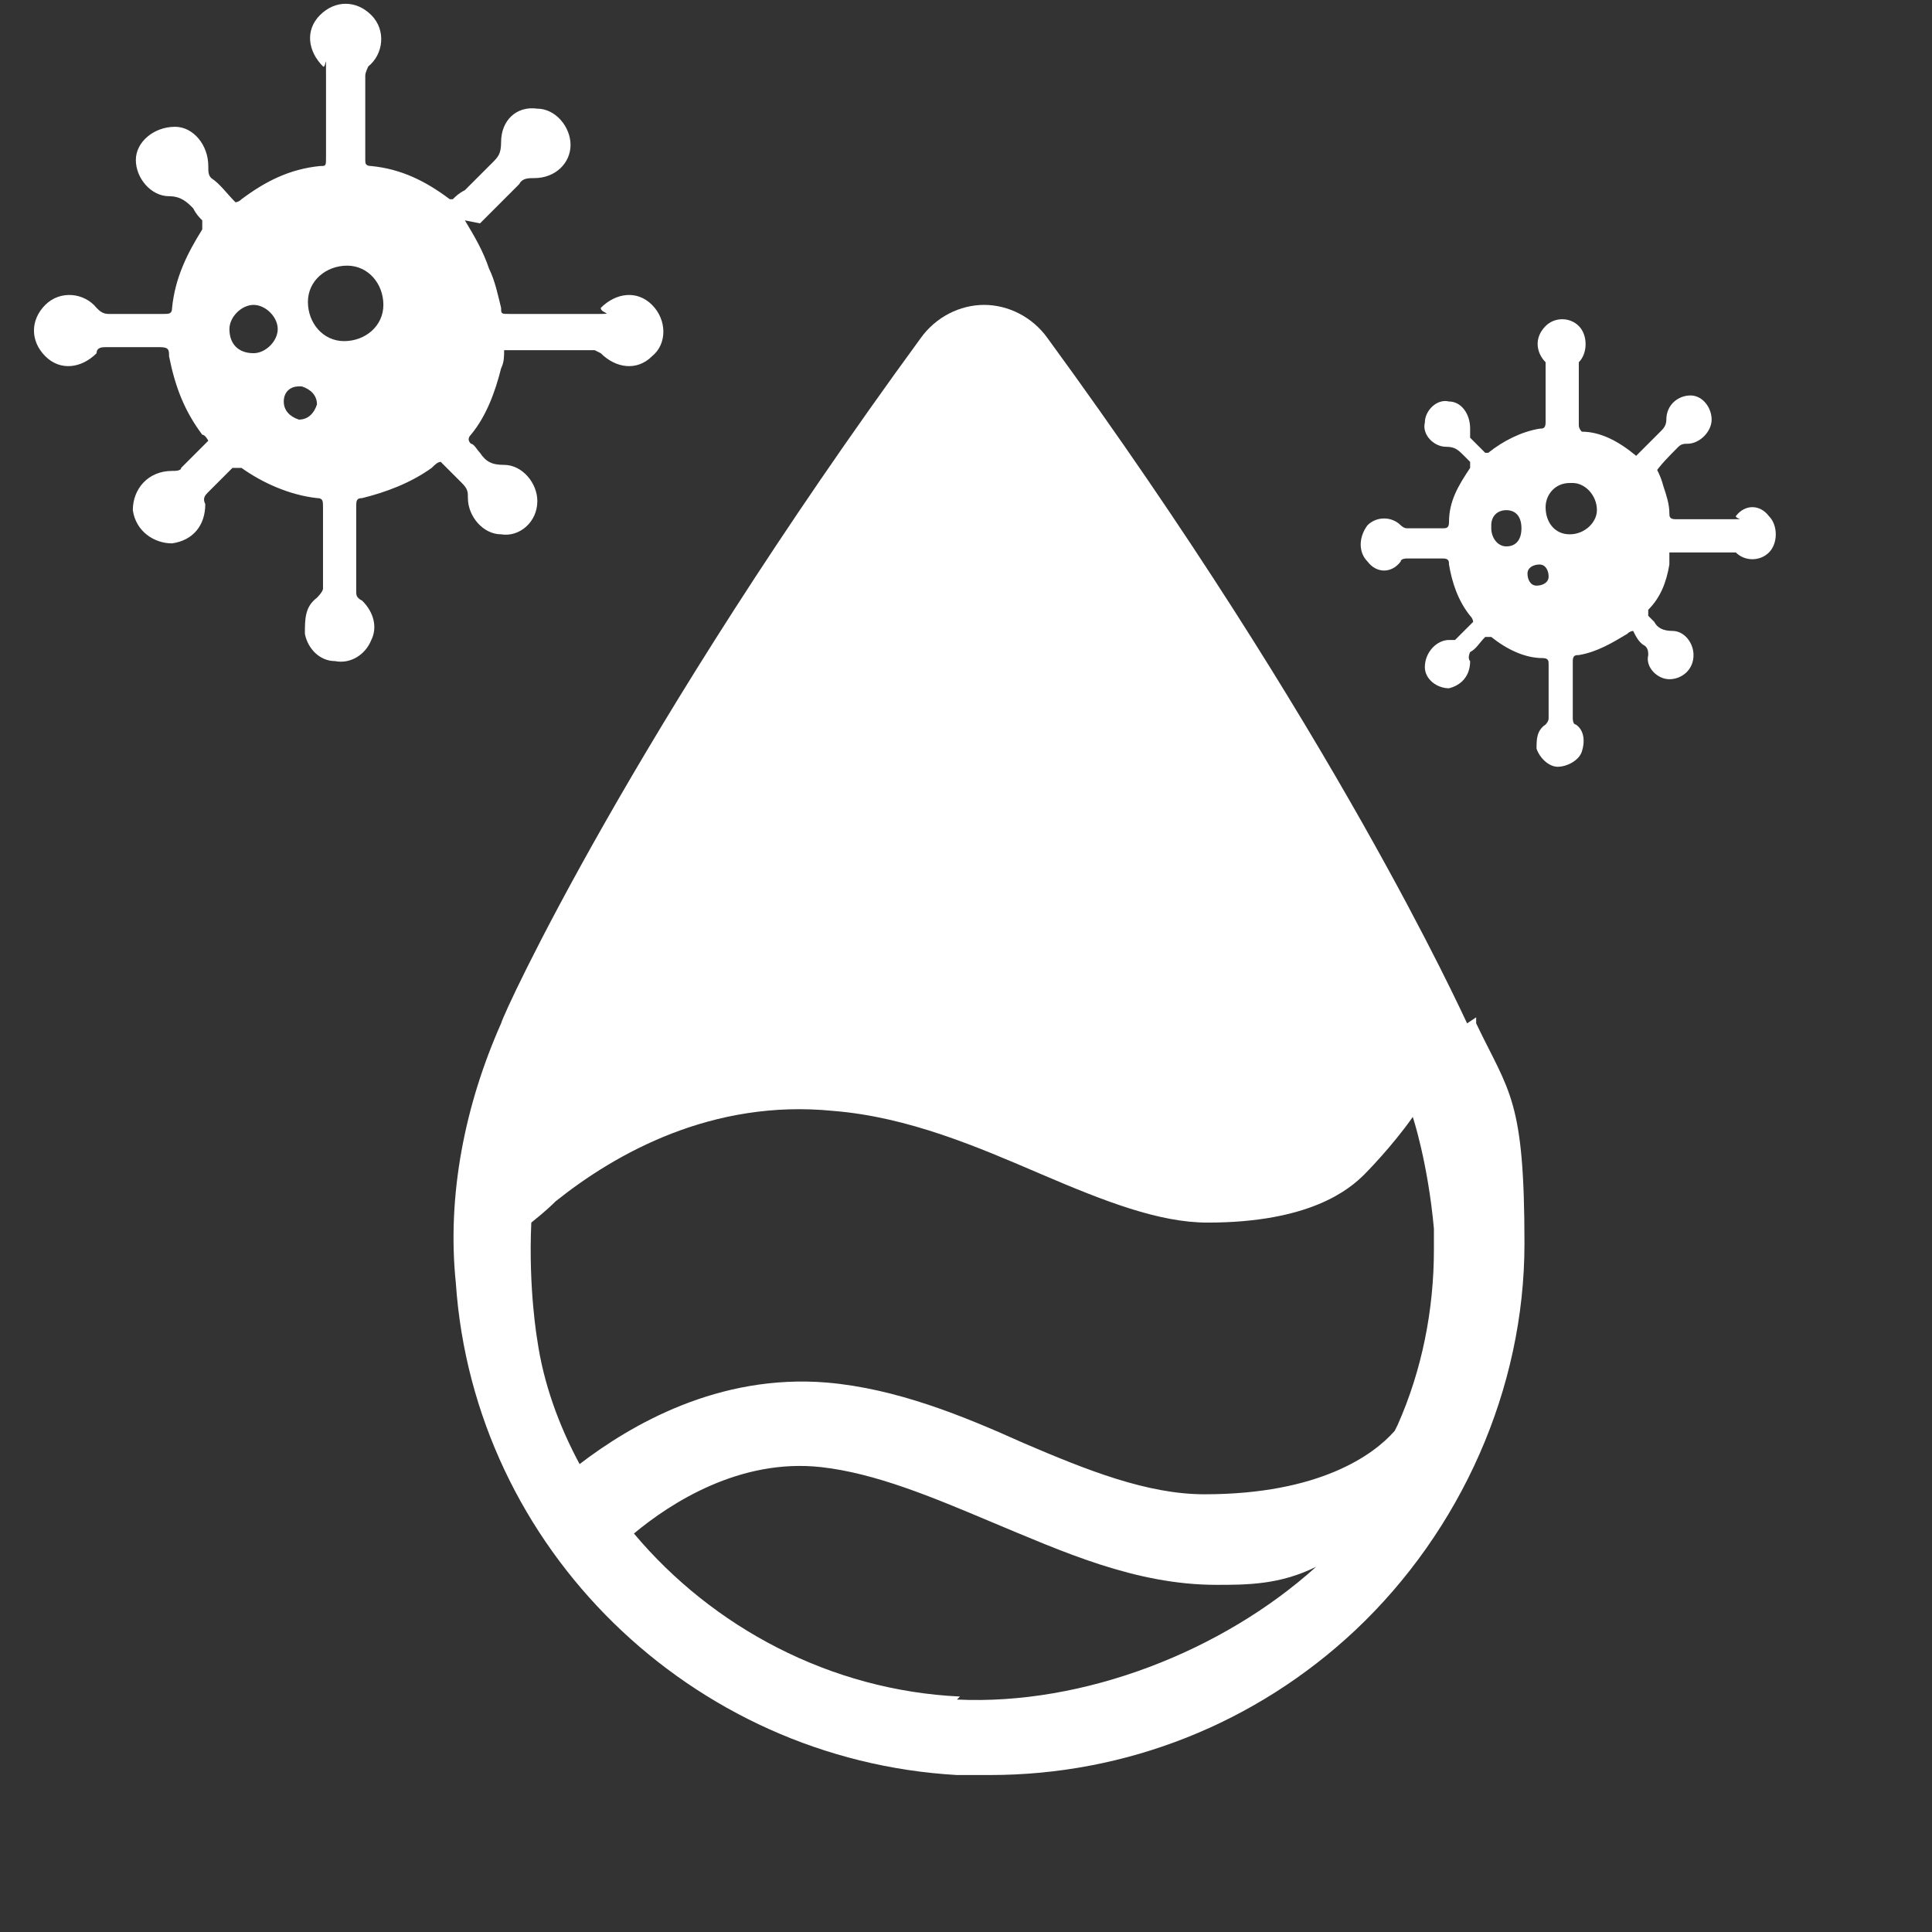 <?xml version="1.0" encoding="UTF-8"?> <svg xmlns="http://www.w3.org/2000/svg" version="1.1" viewBox="0 0 64 64"><rect x="0" y="0" width="64" height="64" fill="#333333" stroke="none"/><defs><style> .cls-1 { fill: #fff; } </style></defs><g><g id="Layer_1"><path class="cls-1" d="M48.6,33.9c-.2-.4-4.4-9.7-13.9-22.7-.5-.7-1.3-1.1-2.1-1.1s-1.6.4-2.1,1.1c-9.5,13-13.8,22.3-13.9,22.7,0,0,0,0,0,0-1.2,2.7-1.8,5.7-1.5,8.6.6,8.8,7.8,15.8,16.6,16.3.4,0,.7,0,1.1,0,4.5,0,8.8-1.7,12.1-4.8,3.5-3.3,5.6-8,5.6-12.8s-.5-5-1.6-7.3c0,0,0-.1,0-.2h0ZM31.8,56.2c-4.3-.2-8.2-2.3-10.8-5.4,1.2-1,3.5-2.5,6.2-2.2,1.8.2,3.7,1,5.6,1.8,2.4,1,4.8,2.1,7.5,2.1h0c1,0,2.1,0,3.3-.6-3.1,2.8-7.7,4.6-11.9,4.4h0ZM46.2,47.4c-.7.8-2.5,2.1-6.3,2.1-1.9,0-3.9-.8-6-1.7-2-.9-4.2-1.8-6.5-2-3.6-.3-6.5,1.4-8.2,2.7-.7-1.3-1.2-2.7-1.4-4.1,0,0-.3-1.7-.2-3.9.5-.4.7-.6.8-.7,2-1.6,5.2-3.4,9.2-3,2.5.2,4.8,1.2,6.9,2.1,2.1.9,3.9,1.6,5.5,1.6,3.4,0,4.7-1.1,5.2-1.6,0,0,.9-.9,1.6-1.9,0,0,.5,1.5.7,3.7,0,.2,0,.5,0,.7,0,2-.4,4-1.2,5.8h0Z"></path><path class="cls-1" d="M15.4,7.3c.3.5.6,1,.8,1.6.2.4.3.9.4,1.3,0,.2,0,.2.3.2.9,0,1.8,0,2.7,0s.3,0,.3-.2c.5-.5,1.2-.6,1.7-.1.5.5.5,1.3,0,1.7-.5.5-1.2.4-1.7-.1,0,0-.2-.1-.2-.1-1,0-2,0-2.9,0,0,0,0,0-.1,0,0,.2,0,.4-.1.6-.2.8-.5,1.6-1,2.2-.1.1-.1.2,0,.3.1,0,.2.2.3.3.2.3.4.4.8.4.6,0,1.1.6,1.1,1.2,0,.7-.6,1.2-1.2,1.1-.6,0-1.1-.6-1.1-1.2,0-.2,0-.3-.2-.5-.2-.2-.4-.4-.7-.7-.1,0-.2.1-.3.2-.7.5-1.5.8-2.3,1-.2,0-.2.1-.2.3,0,.9,0,1.9,0,2.8,0,.1,0,.2.2.3.4.4.5.9.3,1.3-.2.5-.7.8-1.2.7-.5,0-.9-.4-1-.9,0-.5,0-.9.4-1.2,0,0,.2-.2.2-.3,0-.9,0-1.8,0-2.7,0-.2,0-.3-.2-.3-.9-.1-1.8-.5-2.5-1-.1,0-.2,0-.3,0-.3.3-.5.5-.8.8-.1.1-.2.2-.1.4,0,.7-.4,1.2-1.1,1.3-.6,0-1.2-.4-1.3-1.1,0-.7.5-1.3,1.3-1.3.1,0,.3,0,.3-.1.3-.3.6-.6.9-.9,0,0-.1-.2-.2-.2-.6-.8-.9-1.6-1.1-2.6,0-.2,0-.3-.3-.3-.6,0-1.2,0-1.8,0-.1,0-.3,0-.3.2-.5.5-1.2.6-1.7.1-.5-.5-.5-1.2,0-1.7.5-.5,1.3-.4,1.7.1.1.1.2.2.4.2.6,0,1.2,0,1.8,0,.2,0,.3,0,.3-.2.1-1,.5-1.8,1-2.6,0-.1,0-.2,0-.3-.1-.1-.2-.2-.3-.4-.2-.2-.4-.4-.8-.4-.6,0-1.1-.6-1.1-1.2,0-.6.6-1.1,1.3-1.1.6,0,1.1.6,1.1,1.3,0,.2,0,.3.1.4.3.2.5.5.8.8,0,0,.1,0,.2-.1.8-.6,1.6-1,2.6-1.1.2,0,.2,0,.2-.3,0-.9,0-1.8,0-2.7s0-.2-.1-.3c-.5-.5-.6-1.2-.1-1.7.5-.5,1.2-.5,1.7,0,.5.5.4,1.3-.1,1.7,0,0-.1.2-.1.3,0,.9,0,1.9,0,2.8,0,.1,0,.2.2.2,1,.1,1.8.5,2.6,1.1,0,0,0,0,.1,0,.1-.1.2-.2.4-.3.3-.3.6-.6.9-.9.2-.2.3-.3.3-.7,0-.7.5-1.2,1.2-1.1.6,0,1.1.6,1.1,1.2,0,.6-.5,1.1-1.2,1.1-.2,0-.4,0-.5.2-.4.4-.9.9-1.3,1.3h0ZM11.5,8.8c-.7,0-1.3.5-1.3,1.2,0,.7.5,1.3,1.2,1.3.7,0,1.3-.5,1.3-1.2,0-.7-.5-1.3-1.2-1.3h0ZM7.6,10.9c0,.5.3.8.8.8.4,0,.8-.4.8-.8s-.4-.8-.8-.8-.8.4-.8.8ZM9.9,12.8c-.3,0-.5.2-.5.5,0,.3.2.5.5.6.3,0,.5-.2.6-.5,0-.3-.2-.5-.5-.6Z"></path><path class="cls-1" d="M54.6,15c.2.4.4.7.5,1.1.1.3.2.6.2.9,0,.1,0,.2.2.2.6,0,1.2,0,1.8,0s.2,0,.2-.1c.3-.4.8-.4,1.1,0,.3.3.3.9,0,1.2-.3.3-.8.3-1.1,0,0,0-.1,0-.2,0-.7,0-1.3,0-2,0,0,0,0,0,0,0,0,.1,0,.3,0,.4-.1.6-.3,1.1-.7,1.5,0,0,0,.2,0,.2,0,0,.1.1.2.2.1.2.3.3.6.3.4,0,.7.4.7.8,0,.5-.4.8-.8.8-.4,0-.8-.4-.7-.8,0-.1,0-.2-.1-.3-.2-.1-.3-.3-.4-.5,0,0-.1,0-.2.1-.5.3-1,.6-1.6.7-.1,0-.2,0-.2.2,0,.6,0,1.3,0,1.9,0,0,0,.2.1.2.3.2.3.6.2.9-.1.3-.5.5-.8.5-.3,0-.6-.3-.7-.6,0-.3,0-.6.3-.8,0,0,.1-.1.1-.2,0-.6,0-1.2,0-1.8,0-.1,0-.2-.2-.2-.6,0-1.2-.3-1.7-.7,0,0-.1,0-.2,0-.2.2-.3.4-.5.5,0,0-.1.2,0,.3,0,.5-.3.8-.7.9-.4,0-.8-.3-.8-.7,0-.5.4-.9.8-.9,0,0,.2,0,.2,0,.2-.2.4-.4.6-.6,0,0,0-.1-.1-.2-.4-.5-.6-1.1-.7-1.7,0-.1,0-.2-.2-.2-.4,0-.8,0-1.2,0,0,0-.2,0-.2.1-.3.4-.8.4-1.1,0-.3-.3-.3-.8,0-1.2.3-.3.8-.3,1.1,0,0,0,.1.1.2.1.4,0,.8,0,1.2,0,.1,0,.2,0,.2-.2,0-.7.3-1.2.7-1.8,0,0,0-.1,0-.2,0,0-.2-.2-.2-.2-.2-.2-.3-.3-.6-.3-.4,0-.8-.4-.7-.8,0-.4.4-.8.8-.7.4,0,.7.4.7.9,0,.1,0,.2,0,.3.2.2.3.3.5.5,0,0,0,0,.1,0,.5-.4,1.1-.7,1.7-.8.1,0,.2,0,.2-.2,0-.6,0-1.2,0-1.8s0-.2,0-.2c-.3-.3-.4-.8,0-1.2.3-.3.8-.3,1.1,0,.3.3.3.9,0,1.2,0,0,0,.1,0,.2,0,.6,0,1.3,0,1.9,0,0,0,.1.1.2.6,0,1.2.3,1.8.8,0,0,0,0,0,0,0,0,.2-.2.2-.2.2-.2.4-.4.6-.6.1-.1.2-.2.2-.4,0-.5.4-.8.8-.8.4,0,.7.4.7.8,0,.4-.4.8-.8.8-.1,0-.2,0-.3.1-.3.3-.6.6-.8.9h0ZM52,16c-.5,0-.8.4-.8.8,0,.5.3.9.8.9.5,0,.9-.4.9-.8,0-.5-.4-.9-.8-.9h0ZM49.4,17.5c0,.3.2.6.5.6.3,0,.5-.2.5-.6s-.2-.6-.5-.6-.5.2-.5.5ZM51,18.7c-.2,0-.4.1-.4.3,0,.2.1.4.3.4.2,0,.4-.1.4-.3,0-.2-.1-.4-.3-.4Z"></path></g></g></svg> 